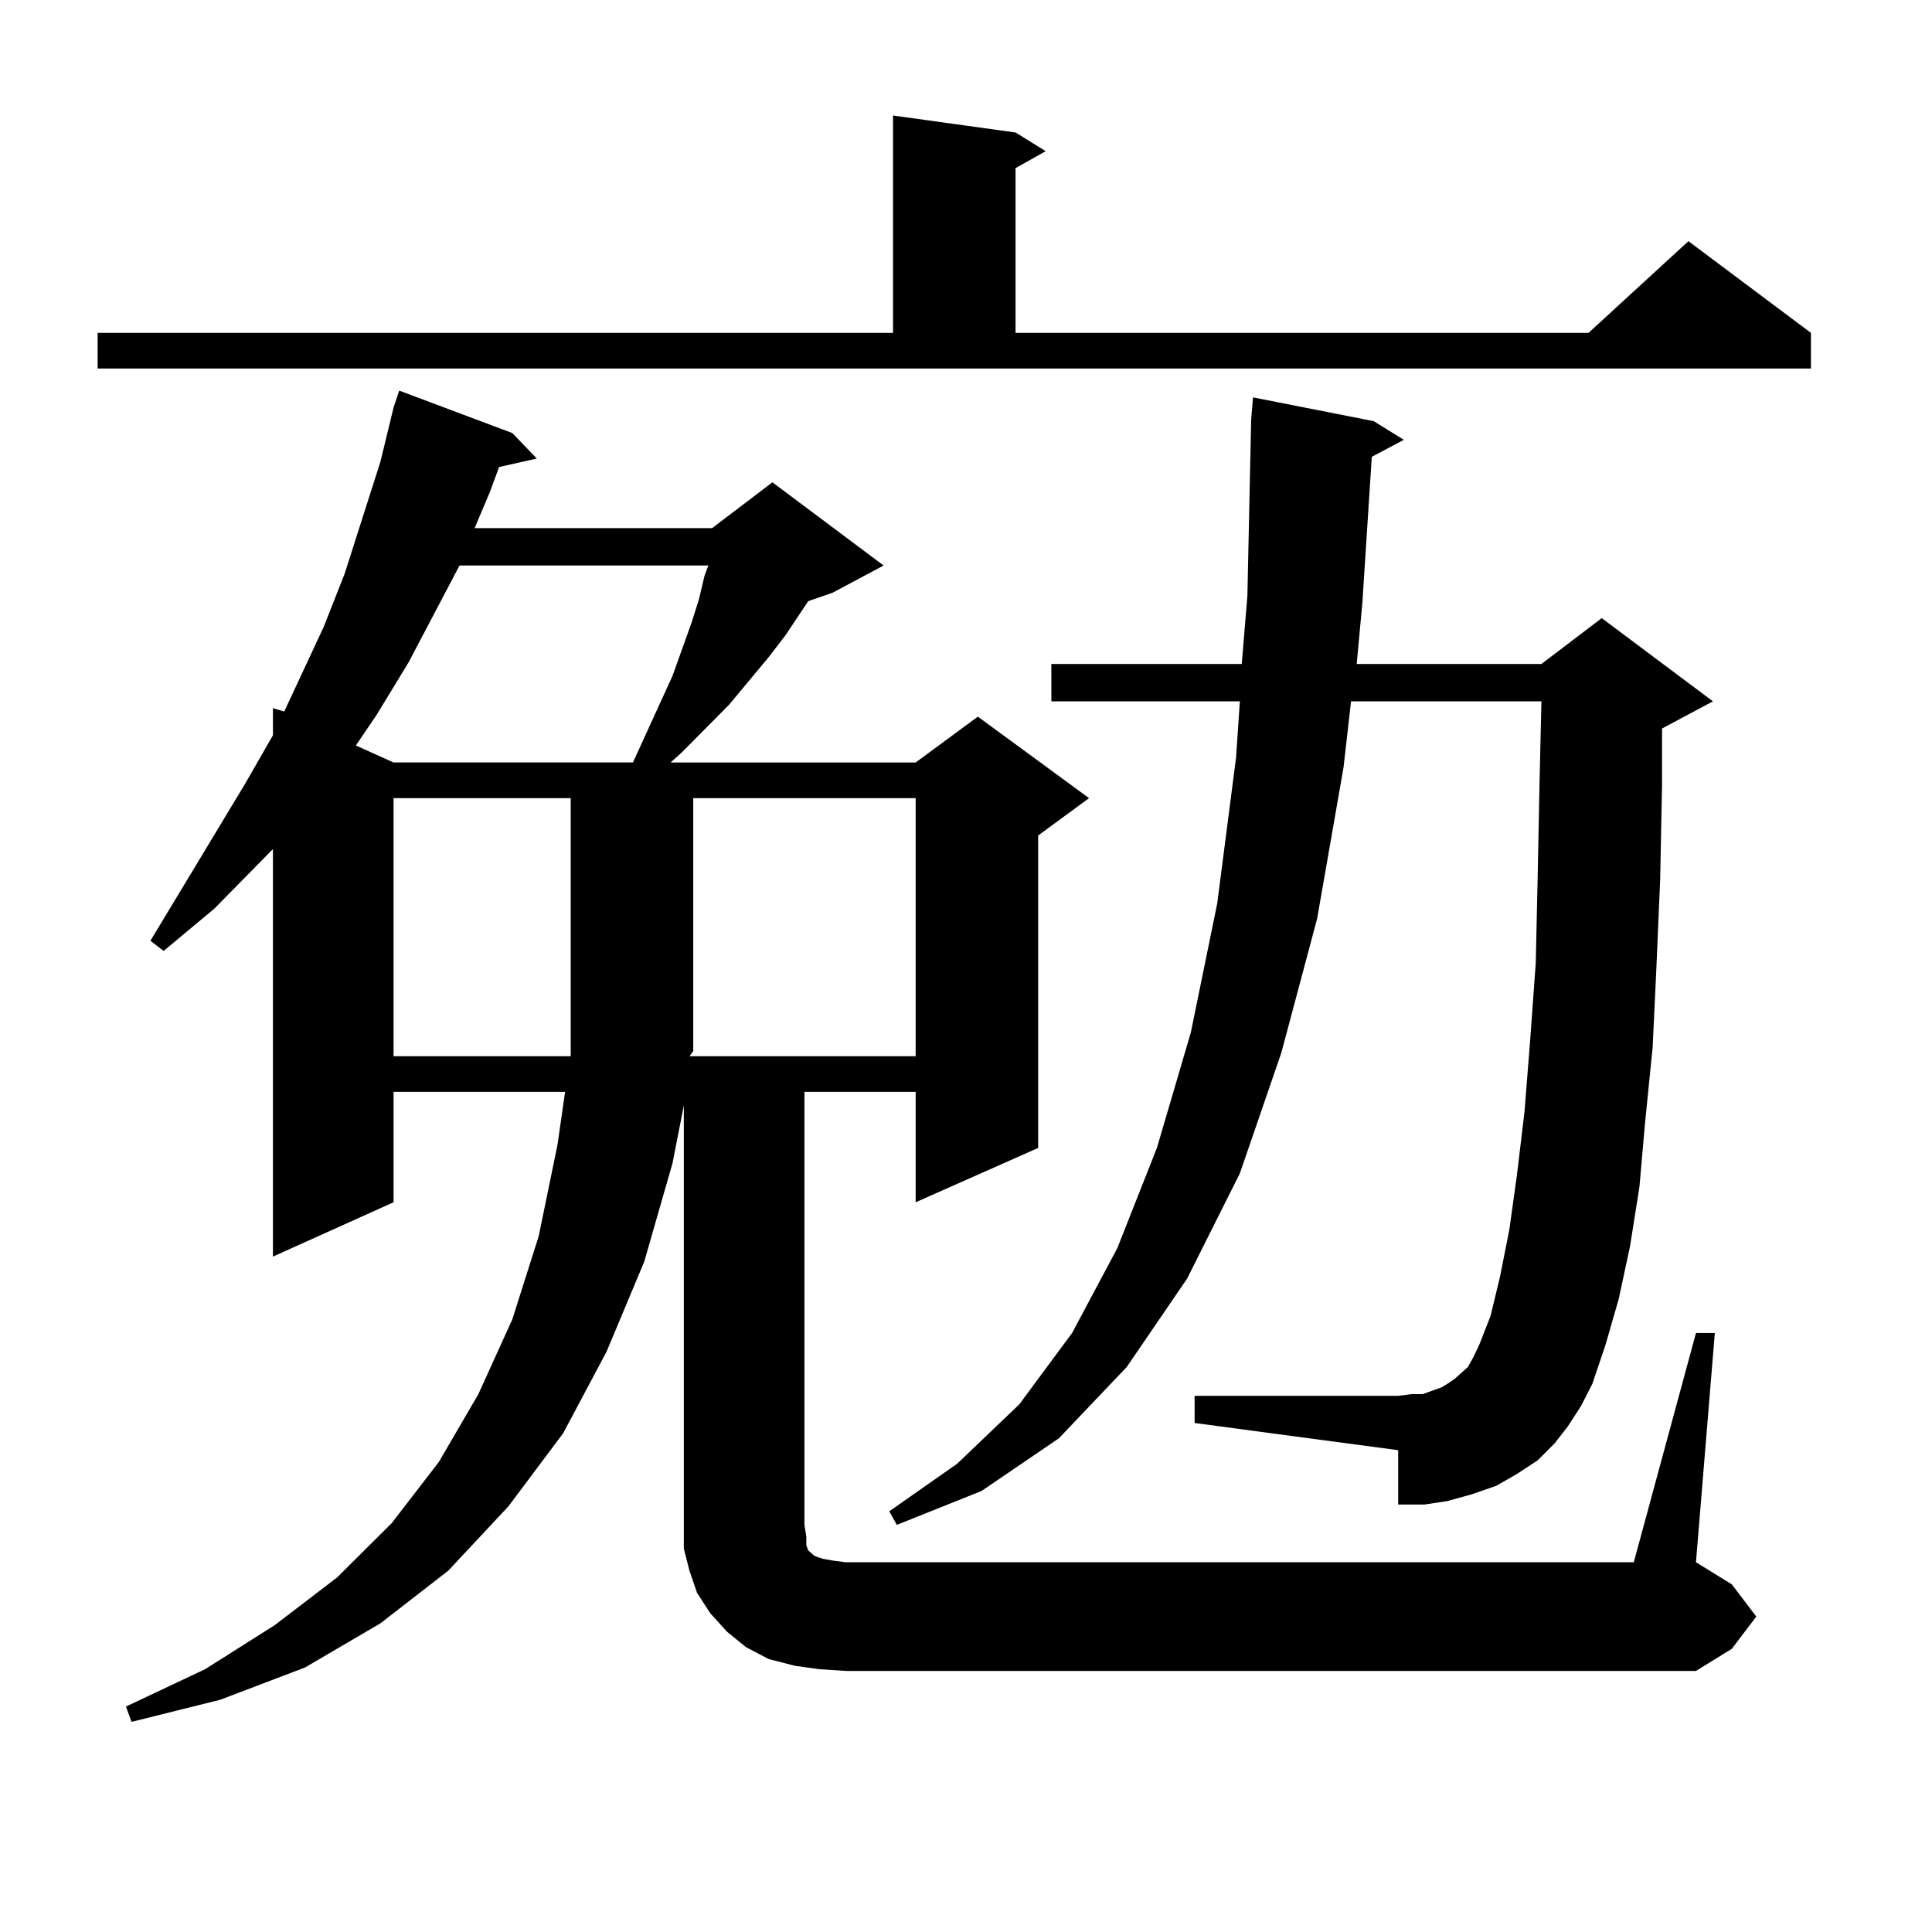 <?xml version="1.0" encoding="utf-8"?>
<!-- Generator: Adobe Illustrator 16.0.0, SVG Export Plug-In . SVG Version: 6.00 Build 0)  -->
<!DOCTYPE svg PUBLIC "-//W3C//DTD SVG 1.1//EN" "http://www.w3.org/Graphics/SVG/1.1/DTD/svg11.dtd">
<svg version="1.1" id="图层_1" xmlns="http://www.w3.org/2000/svg" xmlns:xlink="http://www.w3.org/1999/xlink" x="0px" y="0px"
	 width="1000px" height="1000px" viewBox="0 0 1000 1000" enable-background="new 0 0 1000 1000" xml:space="preserve">
<path d="M50.535,172.289h411.697v-112.5l63.413,8.789l15.609,9.668l-15.609,8.789v85.254h296.578l51.706-47.461l63.413,47.461
	v18.457H50.535V172.289z M877.832,689.965h9.756l-9.756,118.652l18.536,11.426l12.683,16.699l-12.683,16.699l-18.536,11.426H437.843
	l-13.658-0.879l-12.683-1.758l-13.658-3.516l-11.707-6.152l-9.756-7.91l-8.78-9.668l-6.829-10.547l-3.902-11.426l-2.927-11.426
	v-12.305v-217.09l-5.854,29.883l-14.634,50.977l-19.512,46.582l-22.438,42.188l-28.292,37.793l-31.219,33.398l-35.121,27.246
	l-39.023,22.852l-43.901,16.699l-45.853,11.426l-2.927-7.91l40.975-19.336l36.097-22.852l32.194-24.609l28.292-28.125l24.39-31.641
	l20.487-35.156l17.561-38.672l13.658-43.066l9.756-47.461l3.902-27.246h-88.778v57.129l-62.438,28.125V439.477l-30.243,30.762
	l-26.341,21.973l-6.829-5.273l48.779-80.859l14.634-25.488v-14.063l5.854,1.758l20.487-43.945l10.731-27.246l18.536-58.008
	l6.829-28.125l2.927-8.789l58.535,21.973l12.683,13.184l-19.512,4.395l-4.878,13.184l-7.805,18.457h122.924l31.219-23.73
	l57.56,43.066l-26.341,14.063l-12.683,4.395l-11.707,17.578l-8.78,11.426l-20.487,24.609l-24.39,24.609l-5.854,5.273h126.826
	l32.194-23.73l57.56,42.188l-26.341,19.336v161.719l-63.413,28.125V565.16h-57.56v224.121l0.976,6.152v4.395l0.976,2.637
	l0.976,0.879l0.976,0.879l0.976,0.879l1.951,0.879l2.927,0.879l4.878,0.879l6.829,0.879h407.795L877.832,689.965z M237.848,292.699
	l-26.341,50.098l-16.585,27.246l-10.731,15.82l19.512,8.789h123.899l20.487-44.824l9.756-27.246l3.902-12.305l2.927-12.305
	l1.951-5.273H237.848z M203.702,413.109v133.594h91.705v-6.152V413.109H203.702z M473.939,546.703V413.109H358.82v130.957
	l-1.951,2.637H473.939z M811.492,738.305l-6.829,8.789l-8.78,8.789l-10.731,7.031l-10.731,6.152l-12.683,4.395l-12.683,3.516
	l-11.707,1.758h-13.658v-28.125l-105.363-14.063v-14.063h105.363l6.829-0.879h5.854l4.878-1.758l4.878-1.758l2.927-1.758
	l3.902-2.637l2.927-2.637l3.902-3.516l2.927-5.273l2.927-6.152l5.854-14.941l4.878-20.215l4.878-24.609l3.902-28.125l3.902-32.52
	l2.927-36.914l2.927-40.43l0.976-43.945l0.976-49.219l0.976-42.188H699.3l-3.902,34.277l-13.658,78.223l-18.536,69.434
	l-21.463,62.402l-27.316,54.492l-31.219,45.703l-35.121,36.914l-39.999,27.246l-43.901,17.578l-3.902-7.031l35.121-24.609
	l32.194-30.762l27.316-36.914l23.414-43.945l20.487-51.855l17.561-59.766l13.658-66.797l9.756-75.586l1.951-29.004h-97.559v-19.336
	h98.534l2.927-35.156l1.951-91.406l0.976-11.426l62.438,12.305l15.609,9.668l-16.585,8.789l-4.878,75.586l-2.927,31.641h95.607
	l31.219-23.73l57.56,43.066l-26.341,14.063v29.004l-0.976,49.219L857.345,501l-1.951,41.309l-3.902,38.672l-2.927,33.398
	l-4.878,30.762l-5.854,27.246l-6.829,23.73l-6.829,20.215l-5.854,11.426L811.492,738.305z"/>
</svg>
